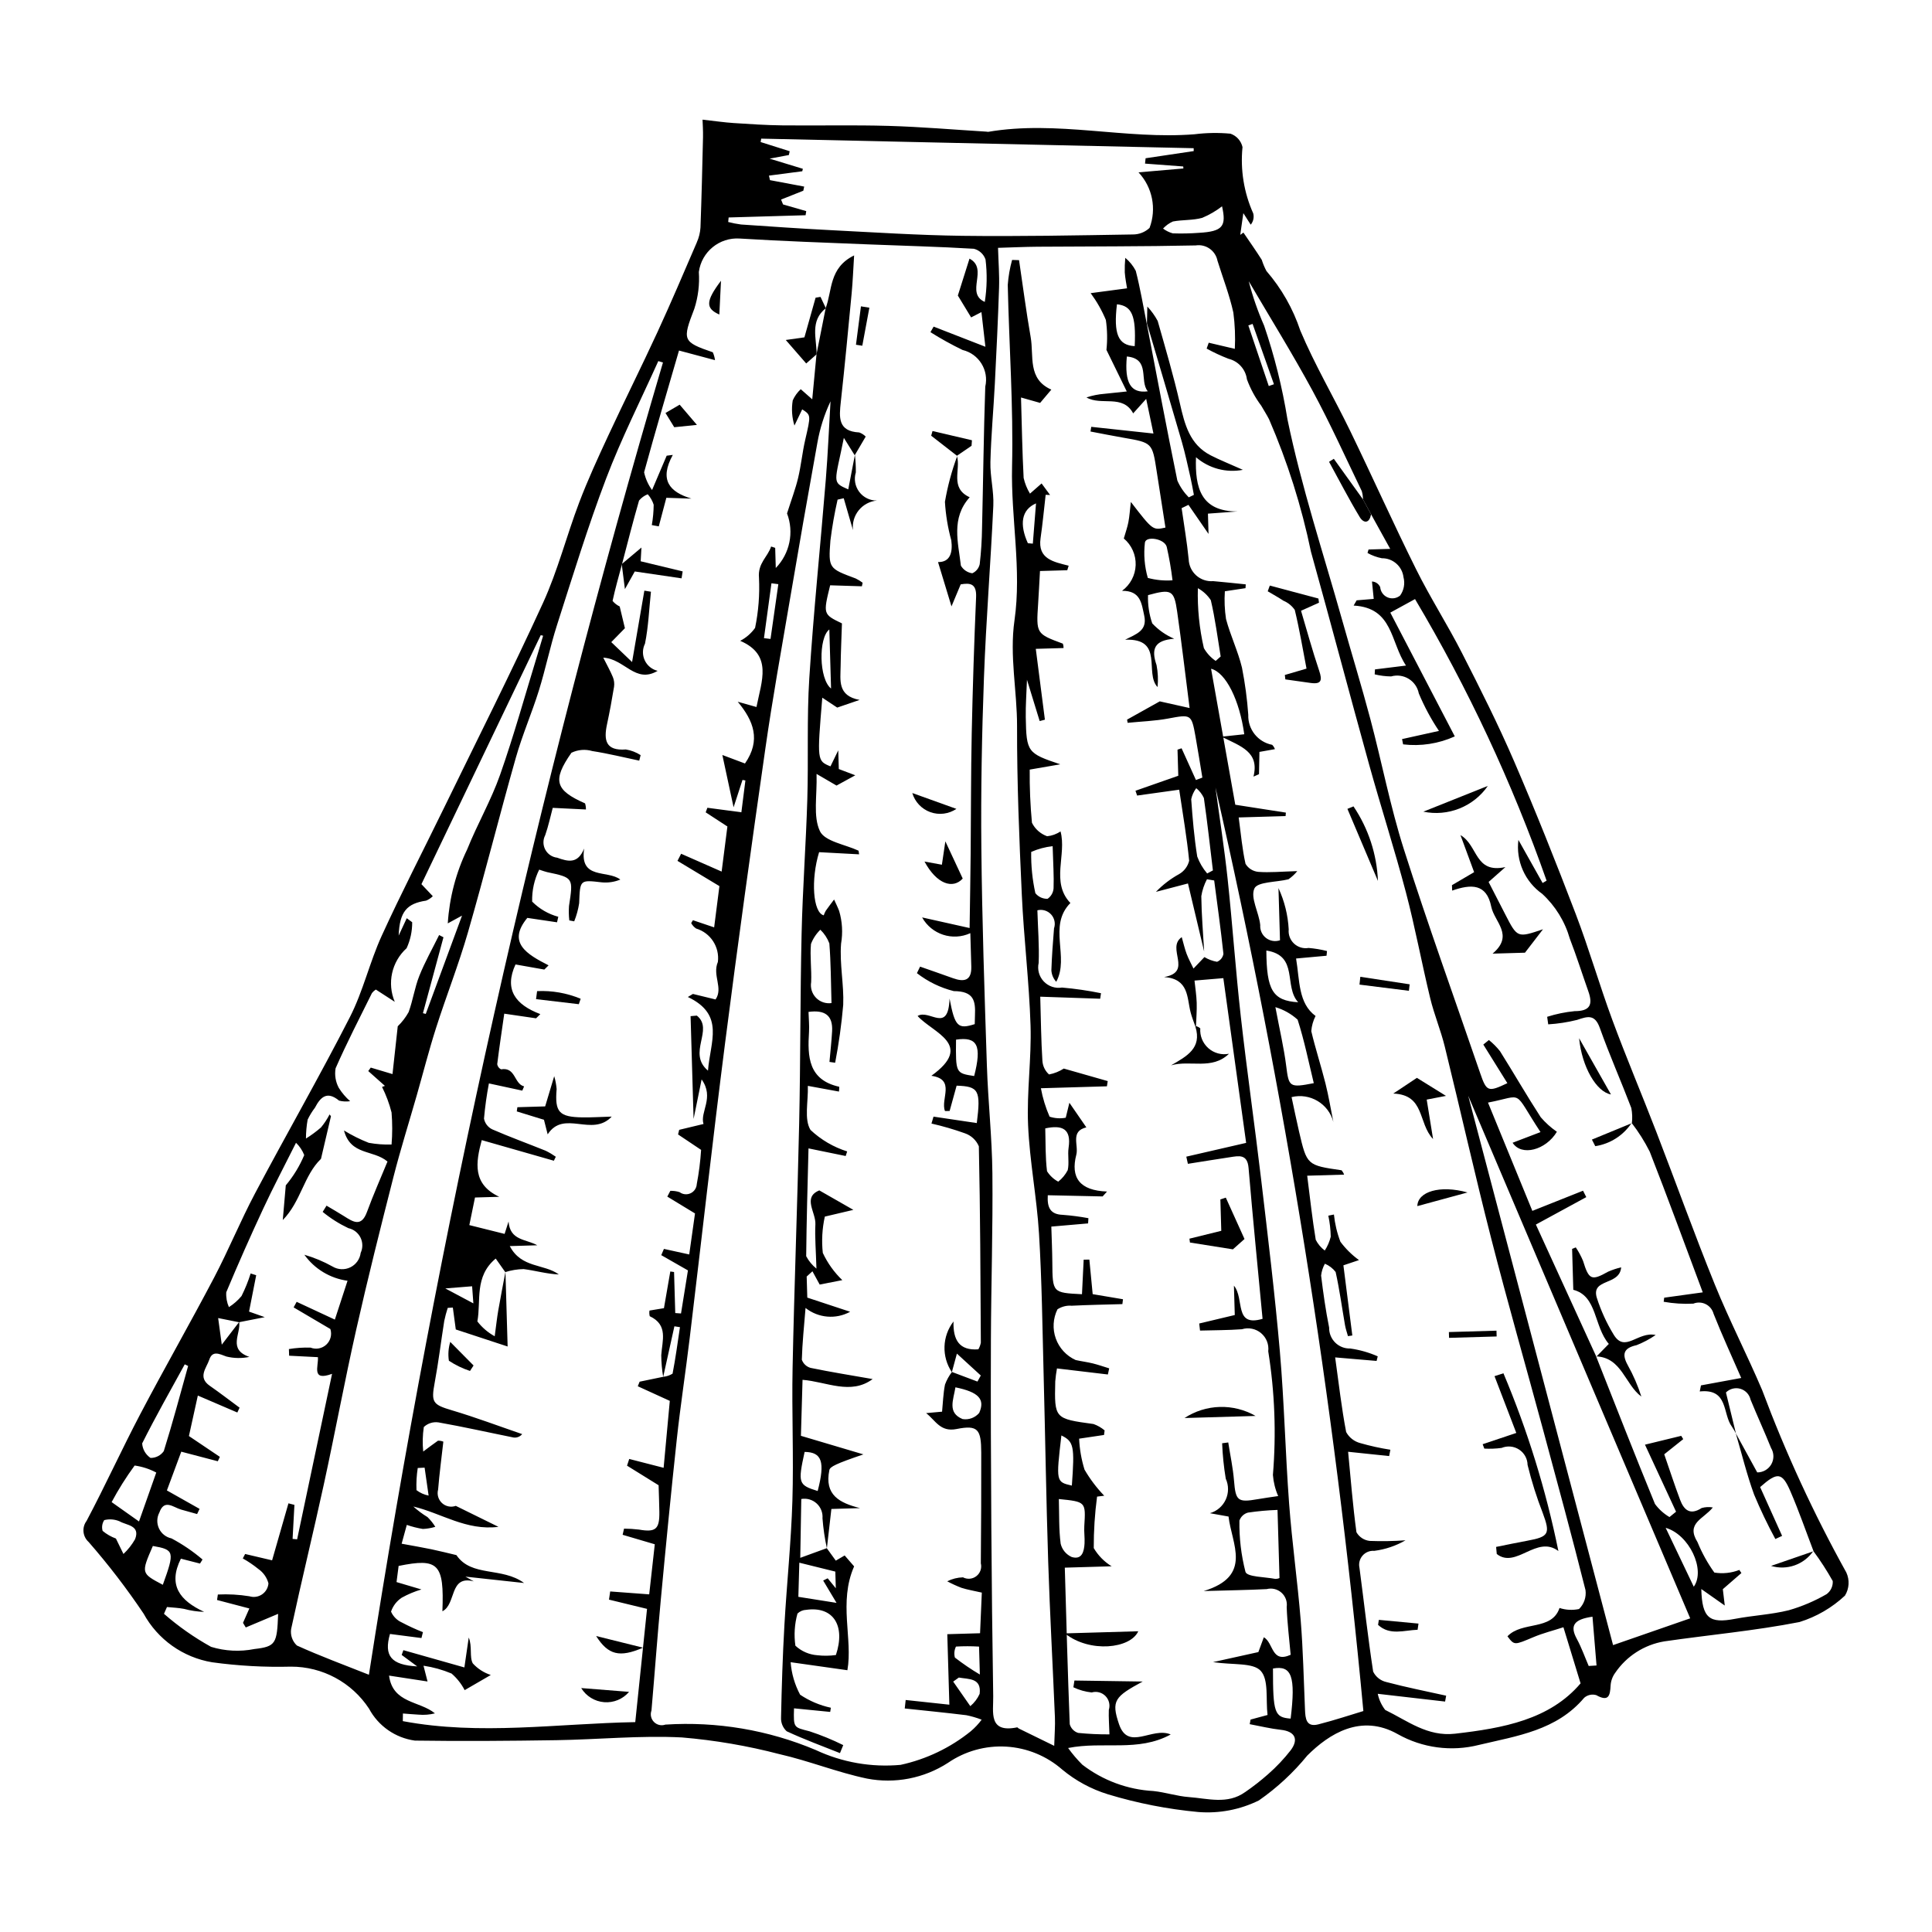 <?xml version="1.0" encoding="UTF-8"?>
<!-- Uploaded to: ICON Repo, www.svgrepo.com, Generator: ICON Repo Mixer Tools -->
<svg fill="#000000" width="800px" height="800px" version="1.1" viewBox="144 144 512 512" xmlns="http://www.w3.org/2000/svg">
 <g>
  <path d="m330.18 175.71c3.336 0.371 5.773 0.734 8.223 0.895 4.297 0.281 8.598 0.57 12.902 0.621 9.406 0.105 18.82-0.137 28.219 0.137 8.633 0.25 17.25 0.996 25.871 1.523 0.152 0.035 0.309 0.051 0.461 0.055 18.27-3.121 36.445 2.086 54.699 0.641h0.004c3.16-0.398 6.356-0.449 9.527-0.156 1.605 0.551 2.816 1.895 3.191 3.551-0.605 6.012 0.375 12.074 2.844 17.586 0.266 1.043 0.02 2.152-0.668 2.981l-1.957-3.062-0.82 5.762 0.844-0.605c1.629 2.402 3.312 4.773 4.863 7.227 0.32 1.023 0.734 2.012 1.238 2.957 3.996 4.621 7.043 9.984 8.973 15.781 3.828 9.086 8.879 17.652 13.195 26.547 5.918 12.203 11.461 24.59 17.5 36.73 3.746 7.539 8.32 14.664 12.148 22.168 4.836 9.473 9.625 18.992 13.836 28.754 5.754 13.336 11.129 26.848 16.312 40.422 3.535 9.254 6.273 18.809 9.711 28.102 3.695 9.992 7.856 19.809 11.691 29.75 5.188 13.438 10.047 27.004 15.461 40.348 3.832 9.445 8.52 18.539 12.52 27.918v-0.004c6.227 16.656 13.684 32.824 22.316 48.367 0.926 1.98 0.793 4.293-0.355 6.152-3.438 3.211-7.559 5.606-12.051 7-11.824 2.316-23.887 3.391-35.832 5.125-5.289 0.887-9.984 3.898-13 8.332-0.711 0.969-1.133 2.121-1.219 3.32-0.133 2.734-0.512 4.445-3.824 2.582v0.004c-1.109-0.32-2.305-0.051-3.176 0.707-7.316 8.66-17.758 10.09-27.871 12.488-7.281 1.855-15 0.832-21.547-2.856-9.762-5.512-18.234-0.027-23.938 5.652v-0.004c-3.707 4.555-8.035 8.566-12.852 11.922-4.981 2.457-10.535 3.519-16.07 3.074-8.125-0.758-16.152-2.332-23.961-4.703-4.418-1.363-8.523-3.586-12.082-6.539-4.137-3.621-9.359-5.762-14.848-6.086-5.488-0.32-10.926 1.195-15.457 4.312-6.348 4.098-14.031 5.586-21.449 4.156-7.828-1.641-15.352-4.691-23.16-6.473l0.004 0.004c-8.48-2.219-17.137-3.699-25.871-4.434-11.07-0.566-22.215 0.555-33.332 0.727-12.488 0.191-24.984 0.293-37.473 0.109l-0.004-0.004c-5.156-0.719-9.656-3.859-12.113-8.449-4.57-6.973-12.359-11.168-20.699-11.145-6.981 0.18-13.961-0.207-20.879-1.156-7.715-1.277-14.418-6.035-18.172-12.898-4.449-6.629-9.312-12.969-14.562-18.98-1.602-1.438-1.84-3.863-0.551-5.586 4.957-9.344 9.34-18.988 14.258-28.352 6.367-12.117 13.172-24.004 19.535-36.121 3.852-7.336 6.992-15.043 10.871-22.363 8.277-15.629 17.098-30.977 25.141-46.719 3.481-6.816 5.215-14.508 8.406-21.5 5.199-11.391 10.969-22.523 16.457-33.789 8.828-18.125 17.922-36.129 26.305-54.457 3.898-8.531 6.227-17.77 9.57-26.57 2.285-6.019 4.988-11.887 7.703-17.73 4.269-9.191 8.809-18.254 13.051-27.457 3.625-7.863 7.012-15.84 10.438-23.793l-0.008-0.004c0.555-1.23 0.879-2.555 0.965-3.902 0.293-7.977 0.488-15.957 0.672-23.934 0.039-1.812-0.094-3.621-0.125-4.656zm30.203 62.148 2.438-12.23c1.762-4.656 0.836-10.668 7.527-13.938-0.242 3.801-0.355 6.91-0.648 10-0.914 9.613-1.82 19.227-2.879 28.824-0.449 4.074-0.812 7.797 4.887 8.09 0.645 0.23 1.23 0.605 1.711 1.098-1.078 1.832-1.996 3.394-2.914 4.957l-2.879-4.621c-2.371 11.941-3.34 11.691 1.168 13.656l1.762-9.137h0.004c0.18 1.535 0.258 3.082 0.242 4.633-0.543 1.766-0.207 3.684 0.902 5.16 1.105 1.477 2.856 2.332 4.699 2.305-1.891 0.172-3.637 1.102-4.832 2.578-1.199 1.477-1.746 3.375-1.523 5.262l-2.453-8.453-1.629 0.367v0.004c-0.816 3.59-1.453 7.219-1.902 10.871-0.566 7.371-0.406 7.371 6.695 10.016h0.004c0.648 0.316 1.266 0.691 1.84 1.125l-0.195 0.949c-2.809-0.09-5.609-0.176-8.41-0.262-1.879 7.676-1.879 7.676 3.125 10.098-0.129 4.019-0.305 7.684-0.348 11.348-0.043 3.703-0.891 7.836 5.027 8.93l-5.934 2.031-3.953-2.625c-1.398 16.738-1.398 16.738 2.168 18.203l2.062-4.25 0.145 4.957 4.367 1.656-4.969 2.723-5.293-3.086c0.172 5.883-0.965 11.223 0.887 15.16 1.285 2.731 6.684 3.527 10.246 5.188l0.141 0.961-10.598-0.57c-2.223 7.223-1.648 16.027 1.223 16.734 0.148-0.43 0.336-0.848 0.562-1.242 0.699-1.004 1.453-1.965 2.184-2.945 0.453 1.016 0.957 2.008 1.348 3.043 0.824 2.805 0.996 5.758 0.504 8.641-0.43 5.359 0.789 10.836 0.566 16.234-0.445 5.144-1.16 10.266-2.137 15.336l-1.508-0.219c0.238-2.699 0.543-5.394 0.699-8.098 0.246-4.258-1.93-5.738-6.25-5.156 0.055 1.895 0.238 3.602 0.133 5.293-0.418 6.57-0.195 12.73 8.012 14.547l-0.004-0.004c0.004 0.426-0.02 0.855-0.07 1.277-2.68-0.492-5.266-0.965-8.246-1.512 0.125 4.242-1.031 8.848 0.703 11.68 2.769 2.602 6.09 4.551 9.715 5.695l-0.391 1.215-9.855-2.019c-0.242 9.816-0.523 19.191-0.613 28.57 0.672 1.273 1.598 2.394 2.719 3.293-0.141-4.863-0.449-8.328-0.281-11.766 0.152-3.141-3.469-7.121 1.039-8.965l9.027 5.16-7.566 1.785c-0.699 3.156-0.883 6.406-0.535 9.621 1.262 2.703 3.016 5.152 5.172 7.215l-6 1.172-1.918-3.516-1.527 1.395 0.164 5.582 11.363 3.75-0.004-0.004c-3.781 2.078-8.441 1.68-11.824-1.004-0.391 4.875-0.863 9.289-0.984 13.711 0.375 1.062 1.25 1.875 2.336 2.172 5.336 1.105 10.727 1.961 16.43 2.961-5.824 4.312-12.223 0.695-18.578 0.199l-0.43 14.84 16.562 4.918c-7.32 2.488-8.84 3.273-9.023 4.152-1.375 6.652 2.738 8.715 8.121 10.09l-7.586 0.223c-0.398 3.481-0.797 6.965-1.195 10.445l0.008 0.004c-0.574-2.625-0.965-5.285-1.168-7.965 0.121-1.484-0.449-2.941-1.551-3.945-1.102-1.004-2.606-1.438-4.07-1.18l-0.27 15.594 7.027-2.562 2.391 3.305 2.348-1.375 2.508 2.894c-4.184 9.496-0.305 19.266-1.785 27.52l-15.039-2.125c0.23 3.016 1.086 5.949 2.512 8.613 2.469 1.66 5.238 2.832 8.148 3.453l-0.18 1.109-9.586-0.949c-0.156 5.262-0.086 4.996 4.117 6.086 3.062 1.004 6.043 2.231 8.93 3.66l-0.867 2.121c-4.727-1.891-9.516-3.641-14.121-5.789l0.004 0.004c-1.02-0.93-1.566-2.266-1.5-3.641 0.168-8.188 0.43-16.379 0.895-24.555 0.625-10.965 1.777-21.906 2.113-32.875 0.359-11.73-0.188-23.488 0.051-35.23 0.441-21.637 1.281-43.262 1.746-64.898 0.363-16.738 0.258-33.488 0.645-50.23 0.273-11.848 1.156-23.68 1.512-35.527 0.32-10.715-0.152-21.473 0.527-32.16 1.125-17.57 2.949-35.094 4.375-52.645 0.559-6.894 0.84-13.812 1.25-20.719l0.008 0.004c-1.652 3.512-2.832 7.227-3.5 11.047-2.531 13.992-4.984 28.004-7.359 42.023-2.215 12.988-4.555 25.961-6.422 39-3.727 25.992-7.344 52.008-10.676 78.055s-6.238 52.148-9.379 78.223c-1.07 8.898-2.441 17.766-3.406 26.672-1.531 14.125-2.902 28.266-4.227 42.41-0.922 9.844-1.633 19.711-2.492 29.559l-0.004 0.004c-0.379 1.051-0.113 2.231 0.676 3.023 0.789 0.793 1.965 1.062 3.019 0.688 13.625-0.879 27.27 1.426 39.848 6.734 7.012 3.285 14.77 4.644 22.48 3.934 6.809-1.477 13.18-4.527 18.598-8.902 1.078-0.91 2.047-1.941 2.887-3.074-1.316-0.508-2.668-0.902-4.051-1.184-5.434-0.668-10.887-1.199-16.332-1.785l0.25-2.246 11.574 1.242-0.547-18.68 8.684-0.254 0.465-10.766c-2.141-0.492-3.82-0.762-5.418-1.277-1.285-0.496-2.535-1.07-3.75-1.719 1.297-0.652 2.727-1.012 4.176-1.051 1.152 0.602 2.547 0.473 3.57-0.332 1.02-0.801 1.473-2.129 1.16-3.391 0.09-9.77 0.125-19.539 0.109-29.312-0.016-6.144-0.828-7.414-6.523-6.273-4.336 0.871-5.562-2.254-8.082-4.211l4.227-0.383c0.23-2.344 0.301-4.801 0.773-7.176 0.441-1.203 1.062-2.332 1.844-3.348l6.758 2.543 0.887-1.605-6.332-5.801-1.34 4.922h0.004c-2.758-4.109-2.586-9.516 0.434-13.438-0.141 4.914 1.539 7.766 6.594 7.379h-0.004c0.316-0.547 0.539-1.141 0.656-1.762-0.094-17.344-0.156-34.688-0.527-52.027h0.004c-0.684-1.633-2.039-2.894-3.715-3.465-2.894-1.035-5.848-1.898-8.844-2.578l0.539-1.836 11.473 1.707c1.098-8.695 0.512-9.73-5.348-9.91l-1.852 6.703-1.23 0.023c-1.262-3.152 2.918-8.406-3.609-9.344 11.492-8.293 0.402-11.344-3.652-15.852 3.18-1.902 8.125 4.832 8.473-4.621 1.398 7.512 2.273 8.188 6.672 6.781 0.02-0.746 0.027-1.516 0.059-2.281 0.172-3.922-0.281-6.441-5.621-6.469h0.008c-3.551-0.891-6.879-2.512-9.77-4.758l0.84-1.73c2.906 1.02 5.82 2.019 8.715 3.066 2.953 1.066 4.949 0.676 4.856-3.055-0.07-2.816-0.164-5.637-0.258-8.879-4.695 2.164-10.262 0.344-12.777-4.172l12.586 2.812c0.105-7.328 0.223-13.625 0.281-19.922 0.102-10.551 0.059-21.105 0.281-31.656 0.254-12.051 0.641-24.102 1.16-36.148 0.152-3.598-1.617-3.773-4.082-3.348l-2.441 5.836-3.566-11.746c3.289 0.051 3.922-2.648 3.512-5.769v0.004c-0.914-3.332-1.48-6.754-1.684-10.203 0.711-4.144 1.805-8.211 3.269-12.148l-0.094-0.055c1.105 3.664-1.996 8.531 3.387 10.996-5.004 5.578-3.031 11.977-2.332 18.133h0.004c0.641 1.098 1.754 1.844 3.019 2.012 0.996-0.445 1.727-1.336 1.965-2.406 0.371-3.211 0.578-6.441 0.621-9.68 0.301-12.457 0.422-24.918 0.852-37.371 1.012-4.34-1.68-8.684-6.016-9.719-2.922-1.414-5.762-2.988-8.512-4.719l0.844-1.473 13.719 5.34-1.051-9.184-2.734 1.406-3.516-5.797 3.086-9.781c5.137 2.727-1.234 9.117 4.055 11.473l-0.004 0.004c0.59-3.719 0.656-7.504 0.199-11.238-0.48-1.414-1.645-2.488-3.094-2.852-9.262-0.562-18.543-0.777-27.812-1.156-11.41-0.469-22.828-0.848-34.227-1.555-5.387-0.367-10.133 3.516-10.844 8.867 0.223 3.289-0.18 6.59-1.191 9.727-3.195 8.328-3.191 8.781 4.894 11.547 0.293 0.664 0.488 1.367 0.582 2.086-3.488-0.93-6.352-1.695-9.543-2.547-3.09 10.645-6.281 21.422-9.246 32.262 0.363 1.699 1.082 3.301 2.106 4.707l3.875-9.102 1.625-0.207c-3.66 6.676-0.863 9.82 4.934 11.582l-6.648-0.215-2.004 7.57-1.848-0.34c0.316-1.781 0.48-3.586 0.496-5.398-0.324-1.023-0.863-1.965-1.574-2.769-0.898 0.348-1.691 0.918-2.301 1.66-1.625 5.59-3.043 11.242-4.523 16.875-0.863 3.238-1.797 6.457-2.496 9.73 0.516 0.617 1.16 1.121 1.887 1.469l1.383 5.762-3.613 3.688 5.512 5.277 3.254-18.918 1.746 0.285c-0.492 4.598-0.664 9.258-1.578 13.77-0.695 1.383-0.723 3.008-0.066 4.41 0.652 1.402 1.91 2.43 3.418 2.789-5.922 3.508-8.738-3.191-14.41-3.496 0.996 1.98 1.871 3.523 2.547 5.156 0.328 0.805 0.434 1.688 0.312 2.551-0.543 3.328-1.156 6.652-1.863 9.949-0.898 4.191-0.402 7.086 5 6.676h-0.004c1.395 0.23 2.723 0.738 3.91 1.5l-0.371 1.461c-4.144-0.871-8.27-1.895-12.449-2.539-1.832-0.543-3.805-0.379-5.523 0.457-5.129 7.348-4.289 9.926 3.617 13.41 0.164 0.523 0.242 1.07 0.23 1.617l-8.797-0.43c-0.605 2.242-1.137 4.809-2 7.258-0.621 1.195-0.613 2.617 0.02 3.809 0.633 1.188 1.809 1.984 3.144 2.137 2.953 1.062 5.477 1.695 7.164-2.422-1.262 8.387 6.176 5.578 9.586 8.223-1.559 0.645-3.25 0.895-4.93 0.734-5.824-0.668-5.734-0.715-5.981 5.527-0.25 1.645-0.691 3.258-1.312 4.805l-1.301-0.242c-0.141-1.266-0.168-2.539-0.082-3.809 1.152-7.516 1.184-7.508-5.812-8.992-0.547-0.117-1.074-0.336-2.09-0.656l0.004-0.004c-1.301 2.633-1.941 5.539-1.867 8.473 1.914 1.93 4.305 3.32 6.93 4.023l-0.336 1.465-7.871-1.168c-5.422 6.566-0.113 9.645 5.633 12.574l-1.129 1.117-7.637-1.352c-3.047 6.617-0.074 10.648 6.578 13.16l-1.129 1.113c-2.609-0.379-5.219-0.762-8.43-1.23-0.664 4.644-1.328 9.016-1.867 13.402l0.004 0.004c0.102 0.586 0.477 1.086 1.012 1.344 3.922-0.66 3.402 3.844 6.109 4.519l-0.477 1.125-8.848-1.91v0.004c-0.594 3.086-1.027 6.199-1.301 9.328 0.234 1.234 1.043 2.285 2.172 2.836 4.664 2.035 9.461 3.773 14.184 5.68 0.93 0.457 1.824 0.988 2.672 1.586l-0.512 1.055c-6.375-1.82-12.746-3.641-19.113-5.461-1.609 5.969-2.5 11.688 4.641 15.02l-6.43 0.188-1.5 7.312 9.348 2.332 1.047-3.285c0.371 5.082 4.59 4.621 7.621 6.301l-7.297 0.215c3.066 5.906 9.086 4.644 13.004 7.519-3.203-0.133-6.231-1.031-9.328-1.426h0.008c-1.656 0.027-3.301 0.297-4.879 0.801l-2.535-3.59c-5.719 4.769-3.84 11.164-4.859 16.66v-0.004c1.242 1.617 2.805 2.957 4.594 3.934 0.414-3.055 0.617-4.969 0.945-6.859 0.594-3.414 1.266-6.816 1.902-10.223l0.578 19.797-13.738-4.516-0.781-5.801-1.359 0.086h0.004c-0.371 1.137-0.68 2.289-0.922 3.457-0.867 5.449-1.523 10.938-2.535 16.359-0.977 5.246-0.531 5.812 4.59 7.332 6.269 1.863 12.402 4.18 18.598 6.301h-0.004c-0.547 0.668-1.398 1.012-2.258 0.906-6.644-1.336-13.262-2.832-19.934-4.012h-0.004c-1.41-0.203-2.836 0.25-3.871 1.23-0.32 2.152-0.375 4.336-0.156 6.5 1.301-0.969 2.59-1.957 3.918-2.883 0.484-0.008 0.965 0.082 1.414 0.258-0.469 4.211-1.043 8.449-1.387 12.699-0.352 1.293 0.051 2.672 1.035 3.582 0.984 0.906 2.394 1.191 3.652 0.734l11.305 5.562c-8.543 1.078-15.152-3.637-22.555-5.387l0.004 0.004c1.16 1.051 2.418 1.988 3.754 2.801 0.793 0.773 1.484 1.637 2.062 2.578-1.07 0.324-2.18 0.516-3.297 0.562-1.445-0.234-2.871-0.594-4.258-1.074l-1.367 4.984c3.082 0.574 5.508 0.98 7.91 1.48 2.234 0.469 4.449 1.035 6.609 1.543 3.981 5.894 12.059 3.07 17.93 7.391l-15.547-1.688 2.215 1.254c-6.566-1.738-4.578 6.074-8.316 7.926 0.496-12.637-1.055-14.156-11.602-12.016l-0.551 4.277 6.598 1.957c-1.816 0.531-3.566 1.266-5.223 2.184-1.332 0.879-2.328 2.176-2.832 3.691 0.562 1.281 1.586 2.309 2.867 2.875 1.812 0.961 3.676 1.82 5.586 2.562l-0.391 1.562-8.344-1.078c-1.66 5.797 0.289 8.223 7.215 8.598l-4.113-3.039 0.449-1.266 16.168 4.578 1.156-7.93c0.984 2.43 0.133 5.133 1.074 6.859h0.004c1.297 1.422 2.938 2.477 4.766 3.07l-6.926 4.016c-0.867-1.68-2.047-3.172-3.477-4.402-2.379-1-4.875-1.695-7.43-2.07l1.07 4.18-10.203-1.562c0.98 7.422 8.129 6.668 12.168 10.012v-0.004c-1.414 0.355-2.875 0.469-4.328 0.34-1.387-0.074-2.773-0.203-4.16-0.305l-0.031 2.023c20.449 3.852 41.016 0.633 61.602 0.262l3.121-30.012-10.082-2.449 0.32-2.168 10.336 0.77 1.48-13.273-8.52-2.512 0.371-1.629c1.324 0.008 2.648 0.09 3.961 0.25 4.43 0.77 5.473-0.094 5.398-4.707-0.039-2.391-0.133-4.777-0.199-7.043l-8.363-5.188 0.578-1.781 9.117 2.344 1.637-17.734-8.484-3.875 0.488-1.211c2.086-0.434 4.176-0.863 6.262-1.297 0.875-0.078 1.719-0.363 2.469-0.832 0.793-4.078 1.34-8.207 1.957-12.32l-1.473-0.227-2.973 13.418v0.004c-0.324-1.906-0.492-3.832-0.512-5.766 0.246-3.859 1.914-8.016-3.051-10.332-0.121-0.488-0.145-1-0.066-1.496l3.832-0.633 1.684-9.723 0.996 0.141 0.316 10.875 1.527 0.109 1.836-11.41-7.07-4.043 0.703-1.656 6.707 1.473 1.531-10.871-7.34-4.461 0.801-1.523 0.004-0.004c0.832-0.027 1.664 0.09 2.453 0.348 0.844 0.629 1.965 0.738 2.918 0.289 0.949-0.445 1.578-1.379 1.633-2.43 0.57-2.996 0.957-6.019 1.148-9.062l-6.106-4.09 0.297-1.223 6.445-1.547c-0.992-3.227 2.957-6.969-0.5-11.816l-2.129 10.477-0.797-27.238 1.66-0.145c4.644 3.707-2.648 9.887 2.953 14.586 0.578-7.688 4.578-14.812-5.336-19.52l1.344-0.809 6 1.465c2.09-3.031-0.902-6.383 0.609-9.938l0.004-0.004c0.5-3.965-1.938-7.715-5.769-8.859-0.547-0.367-0.996-0.863-1.305-1.445l0.465-0.758 5.621 1.898 1.395-10.934c-4.144-2.496-7.629-4.594-11.113-6.691l0.969-1.883c3.379 1.484 6.758 2.973 10.734 4.723l1.527-11.949-5.754-3.75 0.449-1.211c2.875 0.383 5.75 0.766 9.008 1.195l1.066-8.426-0.766-0.152-2.363 7.254-2.977-13.859c2.016 0.758 4.078 1.531 5.996 2.254 4.285-6.188 2.289-11.316-1.918-16.363l4.965 1.395c1.352-6.934 4.359-13.801-4.309-17.539l0.004-0.004c1.562-0.812 2.91-1.984 3.934-3.418 0.902-4.367 1.25-8.832 1.035-13.285-0.355-3.891 2.305-5.481 3.215-8.289l1.078 0.355 0.156 5.344h-0.004c3.727-3.832 4.891-9.48 2.988-14.473 1.18-3.715 2.25-6.512 2.938-9.402 0.789-3.301 1.105-6.715 1.867-10.027 1.52-6.625 1.586-6.609-0.785-8.145l-2.059 4.297 0.004 0.004c-0.672-2.164-0.824-4.453-0.453-6.684 0.5-1.117 1.223-2.125 2.125-2.957l3.043 2.68c0.449-4.746 0.789-8.359 1.133-11.973zm-153 256.48c0.477 3.109-3.066 7.273 2.703 9.254-2.008 0.422-4.082 0.391-6.078-0.098-1.922-0.711-3.715-1.66-4.547 0.836-0.727 2.184-3.141 4.644 0.125 6.914 2.684 1.867 5.273 3.863 7.906 5.805l-0.594 1.281-10.469-4.492-2.363 10.727 8.199 5.516-0.543 1.168-9.684-2.539-3.809 10.27 8.66 4.887-0.656 1.371c-1.43-0.398-2.863-0.785-4.289-1.199-2.035-0.594-4.41-2.879-5.711 0.801-0.695 1.316-0.73 2.879-0.098 4.227 0.633 1.348 1.859 2.32 3.316 2.625 2.938 1.559 5.691 3.434 8.219 5.59l-0.668 1.078-5.066-1.297c-3.5 7.008-0.285 11.113 6.164 14.094h0.004c-1.809-0.051-3.606-0.316-5.348-0.793-1.48-0.285-3.004-0.336-4.508-0.488l-0.793 1.797c3.84 3.352 8.023 6.289 12.484 8.758 3.711 1.137 7.648 1.336 11.461 0.578 5.715-0.652 6.019-1.449 6.305-9.324l-8.574 3.606-0.734-1.219 1.684-3.812-8.562-2.246 0.215-1.457 0.004 0.004c2.797-0.137 5.602 0.02 8.371 0.469 1.129 0.348 2.356 0.164 3.336-0.5 0.98-0.664 1.602-1.738 1.699-2.918-0.41-1.543-1.355-2.891-2.664-3.805-1.297-1.051-2.68-1.992-4.137-2.805l0.617-1.18 7.148 1.68 4.332-15.102 1.586 0.406-0.488 9.016 1.203 0.113 9.258-43.855c-5.582 2.039-3.543-2.008-3.75-4.418l-7.625-0.387-0.062-1.758h-0.004c1.898-0.316 3.824-0.445 5.75-0.383 1.434 0.562 3.059 0.25 4.18-0.805s1.535-2.66 1.062-4.125c-3.191-1.879-6.465-3.805-9.738-5.734l0.805-1.473c3.199 1.488 6.402 2.981 10.121 4.711l3.363-10.297 0.004 0.004c-4.602-0.629-8.738-3.121-11.445-6.894 2.609 0.754 5.121 1.805 7.488 3.133 1.434 0.855 3.203 0.93 4.703 0.195s2.527-2.176 2.734-3.832c0.598-1.289 0.578-2.785-0.055-4.059-0.637-1.273-1.816-2.188-3.211-2.484-2.438-1.156-4.723-2.602-6.809-4.312l1.023-1.652c1.551 0.926 3.117 1.824 4.644 2.785 2.367 1.492 4.562 3.004 6.066-1.094 1.691-4.609 3.691-9.109 5.445-13.379-3.793-3.215-9.75-1.551-11.531-8.238 2.086 1.285 4.285 2.383 6.566 3.277 1.992 0.359 4.016 0.512 6.043 0.449 0.23-2.824 0.23-5.664 0-8.492-0.594-2.34-1.441-4.609-2.523-6.769l0.762-0.281-4.414-3.926 0.664-0.918 5.762 1.719 1.387-12.652-0.008-0.004c1.145-1.105 2.121-2.375 2.894-3.769 1.145-3.125 1.602-6.512 2.832-9.594 1.484-3.715 3.477-7.231 5.25-10.828l1.152 0.594-5.441 20.117 0.75 0.191c3.109-8.43 6.219-16.859 9.609-26.047l-3.777 2.055v-0.004c0.43-6.801 2.176-13.453 5.137-19.59 2.68-6.691 6.348-13.008 8.73-19.789 3.691-10.504 6.66-21.258 9.93-31.91 0.504-1.641 0.98-3.293 1.469-4.938l-0.633-0.145c-10.562 22.047-21.102 44.043-31.613 65.984l3.012 3.188c-0.504 0.508-1.102 0.906-1.766 1.176-5.125 0.766-7.035 2.906-7.281 9.266l2.144-4.609 1.445 1.074-0.004 0.004c0.016 2.371-0.488 4.719-1.48 6.875-3.965 3.582-5.223 9.281-3.137 14.203l-5.019-3.25c-0.395 0.25-0.742 0.566-1.027 0.934-3.277 6.617-6.672 13.184-9.637 19.941v-0.004c-0.301 1.773-0.004 3.598 0.848 5.18 0.824 1.32 1.836 2.512 3.008 3.535-0.98 0.148-1.977 0.098-2.934-0.152-3.156-2.606-4.906-0.996-6.398 1.895h-0.004c-0.75 0.98-1.395 2.035-1.926 3.152-0.293 1.648-0.441 3.324-0.445 5.004 1.402-0.875 2.734-1.855 3.981-2.938 0.883-1.066 1.648-2.227 2.281-3.453l0.363 0.48-2.644 11.293c-4.555 4.379-5.293 11.301-10.125 16.215l0.797-9.199h0.004c2.023-2.41 3.672-5.113 4.887-8.016-0.484-1.23-1.23-2.34-2.18-3.258-3.176 6.348-6.043 11.781-8.637 17.348-3.43 7.352-6.711 14.773-9.848 22.258-0.086 1.352 0.156 2.707 0.703 3.945 1.258-0.797 2.387-1.785 3.34-2.934 0.965-1.926 1.777-3.93 2.418-5.984l1.473 0.465-1.895 9.641 4.164 1.473c-2.91 0.57-4.867 0.957-6.828 1.344l-5.523-1.105 0.961 7.051zm417.23 60.766c-2.027-5.297-3.883-10.668-6.129-15.871-2.207-5.109-3.449-5.195-8.031-1.141l5.824 12.93-1.793 0.836v-0.004c-2.078-3.828-3.953-7.758-5.629-11.777-1.938-5.309-3.273-10.832-4.867-16.266l5.695 10.391c1.547 0.008 2.977-0.82 3.738-2.164 0.758-1.348 0.73-3-0.078-4.32-1.73-4.293-3.668-8.504-5.422-12.785-0.305-1.379-1.34-2.488-2.699-2.887-1.355-0.398-2.824-0.023-3.828 0.973l2.648 10.871c-0.328-0.633-0.691-1.246-1.086-1.84-2.5-3.371-0.855-10.121-8.508-9.301l0.328-1.609 10.668-1.965c-2.481-5.707-5.066-11.293-7.324-17.004v0.004c-0.293-1.113-1.051-2.047-2.078-2.562-1.027-0.516-2.227-0.566-3.293-0.137-2.629 0.133-5.266-0.035-7.856-0.496l0.137-1.082 10.219-1.414c-4.887-13.047-9.324-25.227-14.055-37.293-1.348-2.684-2.953-5.231-4.789-7.606l0.059 0.055c0.16-1.34 0.109-2.695-0.152-4.016-2.703-7.09-5.785-14.039-8.332-21.184-1.32-3.703-3.199-3.125-6.039-2.156-2.508 0.625-5.07 1.02-7.648 1.176l-0.277-2c2.359-0.754 4.793-1.254 7.262-1.496 4.106 0.012 4.894-1.719 3.664-5.203-1.648-4.668-3.141-9.391-4.922-14.008v0.004c-1.301-4.562-3.832-8.676-7.324-11.887-2.246-1.586-4.019-3.75-5.129-6.269-1.109-2.516-1.516-5.285-1.172-8.016l6.41 11.414 1.059-0.617c-9.129-25.965-20.809-50.961-34.867-74.621l-6.551 3.586 17.09 32.805h-0.004c-4.285 1.938-9.02 2.668-13.695 2.109l-0.273-1.398c3.027-0.672 6.059-1.34 9.773-2.164h0.004c-2.098-3.129-3.887-6.457-5.34-9.934-0.312-1.609-1.285-3.016-2.68-3.871-1.398-0.855-3.09-1.086-4.664-0.637-1.465-0.016-2.922-0.199-4.348-0.547l0.07-1.312c2.473-0.305 4.945-0.613 8.227-1.016-4.191-6.269-3.375-15.32-13.879-15.902l0.801-1.387 4.523-0.379-0.461-4.609c0.949 0.039 1.793 0.617 2.176 1.484 0.094 1.199 0.848 2.25 1.961 2.723 1.109 0.469 2.391 0.281 3.32-0.488 1.008-1.402 1.336-3.184 0.895-4.856-0.344-2.891-2.812-5.062-5.731-5.027-1.332-0.262-2.617-0.73-3.805-1.395l0.27-0.922 5.742-0.168-5.07-9.168-2.156-3.965 0.004 0.004c0.004-0.742-0.102-1.477-0.312-2.184-4.301-8.91-8.367-17.953-13.074-26.645-5.316-9.82-11.227-19.32-16.875-28.961h-0.004c1.031 4.023 2.394 7.953 4.07 11.75 2.758 8.09 4.828 16.398 6.188 24.836 3.695 17.934 9.496 35.434 14.469 53.102 2.469 8.773 5.152 17.488 7.492 26.297 3.051 11.492 5.289 23.227 8.887 34.535 6.332 19.887 13.434 39.527 20.203 59.277 1.707 4.984 2.094 5.152 7.227 2.715l-6.375-10.234 1.484-1.203h-0.004c1.09 0.875 2.082 1.871 2.949 2.969 3.644 5.797 7.059 11.742 10.785 17.488 1.254 1.465 2.695 2.766 4.285 3.859-2.918 4.871-9.402 6.582-11.738 2.91 2.398-0.914 4.805-1.836 7.398-2.824-7.566-11.5-4.086-9.699-13.918-7.82 3.902 9.523 7.789 19.012 11.758 28.699 5.016-1.996 9.223-3.672 13.43-5.348l0.859 1.703-13.359 7.269 16.02 35.016-0.059-0.09c5.164 13.051 10.262 26.125 15.594 39.105v0.004c1.031 1.41 2.344 2.594 3.852 3.481l1.746-1.418-8.238-17.766 9.605-2.34 0.535 0.871-5.035 4.019c1.367 3.945 2.695 8.043 4.207 12.07 1.027 2.734 2.672 4.137 5.703 2.172l0.004-0.004c0.961-0.273 1.977-0.328 2.961-0.152-2.465 3.106-7.219 4.117-4.047 9.211 1.164 2.848 2.66 5.547 4.453 8.043 2.227 0.367 4.516 0.125 6.621-0.695l0.547 0.824-4.922 4.277 0.516 4.336-6.223-4.375c0.211 7.766 2.148 9.199 8.973 7.894 4.711-0.898 9.57-1.121 14.207-2.273 3.504-1.004 6.871-2.438 10.027-4.266 1.098-0.805 1.715-2.113 1.629-3.477-1.543-2.754-3.258-5.406-5.137-7.945zm-176.66-325.41 0.102-4.461c1.074 1.148 1.996 2.43 2.742 3.816 2.066 7.266 4.203 14.523 5.891 21.883 1.273 5.555 2.594 10.887 8.168 13.746 2.387 1.223 4.891 2.211 8.527 3.836v-0.004c-4.434 0.848-9.016-0.379-12.434-3.336-0.297 8.137 1.316 14.367 10.988 14.371l-7.82 0.574 0.156 5.379-5.32-7.707-1.812 0.871c0.637 4.512 1.426 9.012 1.867 13.543h0.004c0.051 1.645 0.777 3.195 2.004 4.293 1.23 1.098 2.852 1.641 4.496 1.508 2.875 0.25 5.746 0.566 8.621 0.855l-0.062 1.008-5.469 0.824-0.004 0.004c-0.164 2.453-0.062 4.914 0.309 7.348 1.16 4.375 3.18 8.531 4.238 12.926l-0.004-0.004c0.812 4.117 1.367 8.281 1.664 12.465-0.141 3.848 2.547 7.223 6.328 7.949 0.328 0.324 0.578 0.719 0.73 1.152l-4.102 0.73-0.113 5.902-1.465 0.641c1.625-6.555-3.305-7.996-8.449-10.578l6.008-0.645c-1.238-8.957-4.844-16.363-8.797-17.359l6.418 36.039 13.406 2.086-0.078 0.918-12.426 0.363c0.602 4.438 0.934 8.426 1.812 12.293l-0.008-0.004c0.727 1.203 1.98 1.992 3.379 2.129 2.984 0.234 6.008-0.07 10.344-0.195v-0.004c-0.672 0.828-1.461 1.559-2.336 2.168-3.144 0.797-8.195 0.625-9.023 2.426-1.137 2.465 1.219 6.375 1.543 9.719h-0.004c-0.09 1.324 0.488 2.606 1.543 3.414 1.055 0.809 2.441 1.031 3.695 0.602l-0.402-13.82c1.586 3.438 2.508 7.144 2.711 10.93-0.145 1.41 0.379 2.805 1.414 3.773 1.035 0.969 2.465 1.398 3.859 1.156 1.645 0.137 3.277 0.41 4.875 0.816l-0.125 1.246c-2.539 0.23-5.078 0.461-8.07 0.734 0.98 5.859 0.559 11.852 5.16 15.227h0.004c-0.641 1.25-1.027 2.621-1.137 4.023 1.102 4.66 2.598 9.227 3.766 13.875 0.848 3.367 1.402 6.809 2.09 10.215v-0.004c-1.262-4.863-6.199-7.805-11.078-6.606 0.672 3.109 1.281 6.117 1.977 9.102 2.09 8.965 2.102 8.957 11.285 10.289l0.004 0.004c0.285 0.34 0.508 0.727 0.652 1.148l-9.777 0.285c0.766 6.008 1.359 11.523 2.266 16.984h-0.004c0.57 1.121 1.387 2.094 2.394 2.844 0.734-1.125 1.27-2.367 1.586-3.672-0.035-1.871-0.25-3.734-0.641-5.566l1.48-0.301h0.004c0.254 2.473 0.832 4.898 1.719 7.219 1.387 1.859 3.047 3.496 4.922 4.856l-4.129 1.387 2.363 18.594-1.156 0.172c-0.266-0.969-0.609-1.926-0.781-2.91-0.816-4.699-1.453-9.438-2.484-14.09-0.742-0.965-1.727-1.723-2.848-2.191-0.539 0.965-0.879 2.031-1.004 3.133 0.559 4.613 1.207 9.23 2.129 13.785-0.031 1.488 0.543 2.922 1.598 3.973 1.055 1.051 2.492 1.621 3.981 1.578 2.516 0.352 4.973 1.051 7.297 2.074l-0.297 1.219-10.984-0.934c0.969 6.957 1.695 13.414 2.914 19.777 0.785 1.453 2.141 2.516 3.742 2.934 2.621 0.75 5.281 1.34 7.977 1.758l-0.324 1.676-10.875-1.137c0.699 7.258 1.25 14.316 2.207 21.324v-0.004c0.734 1.289 2.043 2.144 3.516 2.305 3.164 0.121 6.332 0.066 9.488-0.16-2.547 1.469-5.363 2.418-8.281 2.793-1.18-0.098-2.332 0.371-3.106 1.266-0.777 0.891-1.078 2.102-0.812 3.254 1.215 9.164 2.223 18.355 3.625 27.488 0.688 1.387 1.957 2.398 3.465 2.75 5.242 1.395 10.578 2.445 15.879 3.625l-0.281 1.555-17.848-2.055c0.328 1.559 1.004 3.019 1.977 4.277 5.883 2.856 11.188 7.141 18.504 6.297 12.77-1.469 25.082-3.711 33.273-13.34l-4.547-14.871c-2.742 0.891-5.41 1.555-7.914 2.609-5.102 2.144-5.062 2.234-6.918-0.207 3.883-4.098 11.746-1.391 13.797-7.504v-0.004c1.668 0.547 3.453 0.641 5.172 0.277 1.328-1.309 1.965-3.164 1.715-5.012-3.586-14.254-7.445-28.441-11.281-42.633-4.551-16.832-9.363-33.594-13.691-50.48-4.332-16.914-8.152-33.957-12.32-50.914-1.066-4.344-2.82-8.516-3.871-12.863-2.254-9.32-3.992-18.773-6.434-28.039-2.988-11.336-6.598-22.504-9.734-33.805-5.211-18.773-10.168-37.617-15.406-56.379h-0.004c-2.496-12.078-6.223-23.867-11.125-35.184-0.625-1.211-1.367-2.359-2.043-3.543h0.004c-1.609-2.144-2.894-4.512-3.82-7.027-0.34-2.648-2.273-4.812-4.867-5.445-1.996-0.77-3.938-1.672-5.809-2.703l0.551-1.559 6.914 1.625h0.004c0.16-3.211 0.027-6.43-0.391-9.613-1.027-4.664-2.777-9.164-4.207-13.742-0.527-2.684-3.082-4.473-5.785-4.051-13.961 0.301-27.926 0.238-41.891 0.344-3.367 0.027-6.738 0.188-10.48 0.297 0.113 3.84 0.383 7.199 0.273 10.543-0.277 8.488-0.684 16.977-1.117 25.461-0.355 6.926-1.008 13.844-1.176 20.773-0.094 3.844 0.949 7.723 0.773 11.555-0.699 15.199-1.926 30.375-2.484 45.574-0.551 15.027-0.836 30.078-0.688 45.113 0.188 19.227 0.836 38.445 1.465 57.664 0.312 9.535 1.367 19.059 1.461 28.59 0.145 14.719-0.34 29.445-0.395 44.168-0.062 16.539 0.008 33.078 0.113 49.617 0.094 14.93 0.262 29.855 0.5 44.781 0.07 4.188-1.355 9.848 6.383 8.238l-0.004 0.008c0.133 0.078 0.25 0.176 0.355 0.285 3.047 1.496 6.098 2.984 9.43 4.613 0.086-3.074 0.281-5.332 0.188-7.582-0.57-13.719-1.336-27.43-1.781-41.152-0.535-16.527-0.777-33.062-1.211-49.594-0.324-12.465-0.465-24.945-1.223-37.387-0.586-9.629-2.484-19.191-2.898-28.82-0.375-8.766 0.926-17.602 0.652-26.379-0.363-11.547-1.781-23.055-2.312-34.602-0.688-14.887-1.293-29.797-1.262-44.695 0.02-9.355-2.031-18.617-0.684-28.023 1.945-13.578-0.961-27.121-0.641-40.742 0.375-16.055-0.789-32.141-1.141-48.215l0.004 0.004c0.164-2.231 0.551-4.438 1.148-6.59l1.844 0.055c1.012 6.812 1.891 13.648 3.082 20.43 0.879 4.992-0.898 11.07 5.473 13.883l-2.969 3.519-5.066-1.434c0.223 7.582 0.332 14.465 0.695 21.332l0.004 0.004c0.332 1.461 0.898 2.859 1.676 4.141l3.078-2.699 2.25 3.059-1.172-0.047c-0.445 3.848-0.805 7.707-1.355 11.539-0.785 5.469 3.441 6.234 7.453 7.246l-0.371 1.199-7.231 0.211c-0.172 3.078-0.309 5.84-0.488 8.602-0.527 8.02-0.531 8.016 6.559 10.652l-0.004 0.004c0.129 0.371 0.191 0.762 0.18 1.152l-7.359 0.215 2.414 18.773-1.383 0.367-3.367-10.949c-0.125 3.578-0.375 6.766-0.32 9.945 0.164 9.25 0.441 9.543 9.148 12.465-2.562 0.441-5.121 0.887-8.102 1.402v0.004c-0.047 4.703 0.152 9.406 0.594 14.09 0.828 1.664 2.269 2.941 4.019 3.566 1.273-0.121 2.496-0.562 3.551-1.289 1.688 6.176-2.644 13.477 2.617 18.98-6.043 6.125-0.172 14.297-3.75 20.879l0.004 0.004c-0.777-0.844-1.234-1.93-1.293-3.07 0.125-3.691 0.402-7.379 0.699-11.062l-0.004-0.004c0.445-1.285 0.152-2.711-0.766-3.715-0.922-1.004-2.316-1.426-3.637-1.098 0.141 4.824 0.52 9.391 0.34 13.934v0.004c-0.398 1.762 0.109 3.606 1.352 4.918 1.242 1.312 3.059 1.918 4.84 1.617 3.469 0.301 6.914 0.805 10.324 1.5l-0.215 1.465c-5.133-0.176-10.266-0.352-15.883-0.543 0.18 6.199 0.23 11.625 0.574 17.031h0.004c0.094 1.375 0.723 2.66 1.75 3.578 1.391-0.262 2.719-0.793 3.91-1.562l11.645 3.32-0.215 1.383-17.496 0.512c0.477 2.59 1.246 5.117 2.305 7.531 1.379 0.457 2.852 0.555 4.281 0.281l0.965-3.965 4.492 6.519c-4.324 1.039-1.996 4.703-2.656 7.246-1.578 6.09 0.906 9.504 8.137 9.762l-1.164 1.297-14.535-0.316c-0.191 3.25 0.652 5.102 4.008 5.195v0.004c2.269 0.172 4.527 0.469 6.762 0.883l-0.086 1.383c-3.113 0.27-6.223 0.539-9.746 0.844 0.098 3.34 0.242 6.391 0.266 9.445 0.066 8.082 0.043 8.082 7.859 8.477l0.449-9.152 1.508-0.027 0.879 9.16 8.031 1.352-0.16 1.289c-4.465 0.129-8.934 0.203-13.395 0.426l-0.004 0.004c-1.336-0.121-2.676 0.215-3.805 0.949-1.188 2.414-1.348 5.211-0.438 7.742 0.906 2.535 2.809 4.59 5.262 5.699 1.5 0.34 3.039 0.523 4.531 0.891 1.469 0.363 2.906 0.871 4.356 1.316l-0.352 1.621-13.488-1.602v-0.004c-0.211 1.141-0.363 2.289-0.457 3.441-0.238 9.887-0.191 9.879 10.129 11.293h0.004c1.074 0.379 2.074 0.953 2.949 1.688l-0.156 1.215-6.598 0.98c0.125 2.785 0.605 5.543 1.43 8.203 1.457 2.508 3.211 4.832 5.223 6.918l-1.898 0.234c-0.605 4.519-0.898 9.078-0.879 13.637 1.16 1.977 2.789 3.633 4.742 4.828l-12.414 0.363c0.418 14.301 0.773 27.895 1.309 41.477 0.301 1.102 1.145 1.977 2.234 2.316 2.754 0.277 5.523 0.406 8.289 0.387-0.07-2.473-0.242-4.488-0.164-6.492 0.402-1.293 0.059-2.699-0.887-3.664-0.949-0.965-2.352-1.332-3.648-0.953-1.688-0.176-3.332-0.637-4.859-1.371l0.277-1.789 18.094 0.266c-7.363 4-8.418 5.019-6.269 11.324 2.449 7.188 8.785 0.594 13.691 2.707-8.691 4.738-17.809 1.723-27.191 3.586 1.133 1.574 2.394 3.051 3.769 4.422 5.43 4.176 12 6.609 18.84 6.981 3.16 0.328 6.254 1.371 9.41 1.602 5.004 0.367 10.215 2.031 14.891-1.32l0.004 0.004c2.121-1.457 4.152-3.043 6.082-4.746 2.203-1.93 4.219-4.066 6.019-6.375 2.199-2.977 1.004-4.988-2.621-5.387-2.777-0.305-5.512-0.984-8.266-1.496l0.227-1.219 4.496-1.215c-0.496-4.191 0.363-9.336-1.809-11.699-2.039-2.223-7.281-1.508-12.637-2.312l12.016-2.66 1.449-3.93c2.629 1.523 1.965 6.949 7.109 4.648-0.355-4.09-0.906-8.375-1.051-12.668v-0.004c0.203-1.414-0.316-2.836-1.383-3.789s-2.539-1.305-3.922-0.945c-5.125 0.258-10.258 0.328-16.699 0.516 13.098-3.981 7.418-12.469 6.594-19.746l-4.941-0.887c1.859-0.531 3.391-1.848 4.199-3.606 0.805-1.758 0.809-3.777 0.004-5.535-0.516-3.106-0.836-6.242-0.961-9.391l1.621-0.215c0.527 3.383 1.254 6.75 1.531 10.152 0.426 5.281 0.961 5.809 6.211 4.891 1.75-0.309 3.516-0.539 5.492-0.836v0.004c-0.777-1.773-1.25-3.668-1.398-5.602 0.906-10.934 0.492-21.934-1.238-32.766 0.223-1.824-0.496-3.641-1.906-4.82-1.406-1.18-3.316-1.566-5.074-1.027-3.688 0.27-7.398 0.25-11.098 0.355l-0.215-1.875 9.426-2.246-0.227-7.789c2.887 3.488-0.078 11.066 7.59 8.797-1.258-13.383-2.59-26.68-3.711-39.992-0.312-3.731-2.555-3.199-4.922-2.84-3.723 0.562-7.438 1.168-11.156 1.754l-0.422-1.898c5.207-1.199 10.418-2.398 15.859-3.652-1.957-14.152-4-28.895-6.043-43.656l-7.641 0.645c0.203 1.961 0.52 3.93 0.582 5.906 0.062 2.051-0.117 4.106-0.191 6.16l-0.145 0.16c-0.434-1.273-0.953-2.527-1.285-3.828-1-3.906-0.41-8.852-7.012-9.336 7.758-1.352 0.441-7.664 4.668-10.574 0.477 1.672 0.785 3.082 1.289 4.422 0.504 1.34 1.207 2.602 1.824 3.902l2.894-3.035h0.004c1.027 0.617 2.16 1.039 3.34 1.246 0.895-0.359 1.539-1.156 1.695-2.109-0.695-6.496-1.602-12.969-2.449-19.445l-1.922-0.32h0.004c-0.742 1.402-1.246 2.914-1.496 4.481 0.055 4.894 0.477 9.785 0.754 14.676l-4.289-18.043-8.484 2.223v-0.004c1.805-1.875 3.883-3.465 6.168-4.719 1.32-0.766 2.273-2.039 2.633-3.523-0.598-6.102-1.652-12.16-2.637-18.828-3.902 0.543-7.527 1.051-11.152 1.555l-0.438-1.273 11.344-3.973-0.203-6.922 1.078-0.359 3.805 8.406 1.703-0.641c-0.605-3.629-1.172-7.266-1.82-10.887-1.066-5.957-1.188-5.894-7.258-4.762-3.523 0.656-7.148 0.773-10.727 1.133l-0.148-0.848 8.664-4.84 7.906 1.77c-1.16-9.078-2.125-17.336-3.301-25.562-0.816-5.719-1.527-6.062-7.723-4.356l0.004 0.004c-0.09 2.543 0.293 5.078 1.121 7.481 1.637 1.746 3.617 3.133 5.816 4.07-5.203 0.406-6.168 2.648-4.676 6.981 0.371 1.918 0.461 3.883 0.266 5.824-3.562-3.715 1.844-12.953-8.582-12.547 2.949-1.516 5.918-2.379 5.051-6.371-0.707-3.266-0.953-6.644-5.879-6.586 2.188-1.602 3.516-4.117 3.609-6.824 0.09-2.707-1.066-5.305-3.141-7.047 0.465-1.629 0.949-2.957 1.211-4.328 0.297-1.535 0.391-3.113 0.656-5.356 5.812 7.531 5.812 7.531 9.168 6.793-0.773-4.953-1.559-9.93-2.324-14.914-1.164-7.586-1.16-7.574-8.82-8.902-2.914-0.508-5.812-1.09-8.719-1.641l0.199-1.242 16.484 1.777-1.926-9.184-3.445 3.84c-2.773-5.168-8.445-1.93-12.379-4.223l0.004-0.004c1.555-0.516 3.168-0.836 4.805-0.961 1.598-0.176 3.199-0.336 5.871-0.617l-5.387-11.02v0.004c0.281-2.641 0.23-5.301-0.152-7.93-1.051-2.523-2.406-4.91-4.031-7.109 2.57-0.34 5.93-0.789 9.645-1.281-0.141-0.934-0.484-2.57-0.605-4.223-0.031-1.285 0.016-2.574 0.137-3.856 1.145 0.953 2.09 2.121 2.777 3.441 1.184 4.602 1.969 9.305 2.906 13.969 2.672 13.875 5.273 27.766 8.113 41.605v0.004c0.723 1.66 1.75 3.168 3.023 4.457l1.359-0.656c-0.301-1.555-0.559-3.121-0.914-4.668-0.723-3.137-1.383-6.293-2.277-9.379-3.031-10.484-6.16-20.941-9.25-31.406zm-128.26 10.367-1.238-0.367c-4.648 10.348-9.793 20.508-13.816 31.094-4.856 12.773-8.859 25.875-13.039 38.898-1.824 5.688-3.008 11.578-4.785 17.285-1.871 6.004-4.406 11.812-6.121 17.855-4.363 15.379-8.25 30.891-12.68 46.246-2.473 8.566-5.758 16.895-8.473 25.395-1.879 5.883-3.402 11.879-5.102 17.824-2.055 7.184-4.305 14.316-6.152 21.551-3.434 13.461-6.824 26.941-9.879 40.492-3.078 13.645-5.621 27.41-8.598 41.078-2.785 12.793-5.91 25.512-8.66 38.312v-0.004c-0.234 1.613 0.336 3.238 1.527 4.352 6.082 2.766 12.371 5.082 19.09 7.75 18.258-117.52 44.293-233.69 77.926-347.76zm17.402-38.43-0.117 1.199h0.004c1.117 0.293 2.258 0.516 3.406 0.664 7.832 0.535 15.668 1.086 23.508 1.484 11.738 0.594 23.477 1.367 35.223 1.516 15.023 0.191 30.059-0.117 45.086-0.359 1.648 0.012 3.238-0.609 4.438-1.738 1.906-5.066 0.773-10.773-2.926-14.723l11.895-1.027-0.047-0.531-10.121-0.758 0.148-1.418 12.754-1.902-0.012-0.762-114.61-2.535-0.152 0.902 7.703 2.434-0.219 1.008-5.106 0.957c3.84 1.172 6.328 1.93 8.812 2.691l-0.152 0.652-8.832 1.156 0.273 1.199 9.066 1.707-0.234 1.094-5.891 2.344 0.523 1.293 6.144 1.77-0.172 1.09zm129.02 151.07c1.086 8.062 2.352 16.105 3.215 24.191 1.297 12.145 2.129 24.336 3.492 36.473 1.621 14.434 3.695 28.812 5.398 43.238 1.789 15.184 3.641 30.371 4.961 45.598 1.16 13.402 1.445 26.875 2.449 40.293 0.77 10.309 2.231 20.562 3.066 30.863 0.641 7.879 0.797 15.793 1.141 23.695 0.102 2.332 0.277 4.75 3.543 3.918 4.441-1.133 8.805-2.594 11.926-3.527v-0.004c-7.672-82.352-20.762-164.11-39.191-244.74zm125.81 220.18-58.836-138.5c13.07 49.574 25.828 97.949 38.391 145.59 7.316-2.539 13.883-4.816 20.449-7.098zm-109.37-28.738c-2.621 0.09-5.234 0.328-7.832 0.711-1.055 0.289-1.902 1.078-2.262 2.113-0.082 4.586 0.461 9.164 1.605 13.605 0.457 1.359 5.141 1.312 7.902 1.852v0.004c0.383 0.004 0.762-0.074 1.113-0.23zm-117.03 38.453c2.602-7.824-0.711-12.977-7.871-11.973-0.867 0.031-1.691 0.383-2.316 0.988-0.77 2.769-0.957 5.668-0.551 8.512 1.598 1.488 3.66 2.383 5.84 2.535 1.629 0.188 3.273 0.168 4.898-0.062zm116.47-171.69c1.156 6.168 2.262 10.824 2.856 15.539 0.707 5.621 0.824 5.871 7.316 4.602-1.375-5.641-2.516-11.336-4.285-16.828h-0.004c-1.688-1.531-3.699-2.664-5.883-3.316zm-288.14 95.086-0.895-0.43c-3.812 6.957-7.738 13.863-11.285 20.953 0.102 1.559 0.918 2.977 2.211 3.848 1.398 0.023 2.715-0.648 3.516-1.797 2.344-7.465 4.348-15.035 6.453-22.574zm170.5-96.168c-0.16-5.519-0.16-10.688-0.57-15.824v0.004c-0.516-1.367-1.328-2.602-2.383-3.617-1.098 1.062-1.945 2.352-2.488 3.777-0.297 3.34 0.199 6.738 0.051 10.102-0.258 1.508 0.219 3.051 1.281 4.148 1.066 1.102 2.594 1.625 4.109 1.41zm-183.52 137.38 4.574-12.965c-1.785-0.953-3.727-1.582-5.731-1.859-2.258 3.082-4.293 6.32-6.094 9.691zm243.77-5.941c0.121 4.207-0.016 8.051 0.48 11.812l-0.004-0.004c0.367 1.582 1.457 2.898 2.941 3.555 2.731 0.812 3.273-1.477 3.394-3.598 0.086-1.527-0.164-3.078-0.066-4.606 0.395-6.438 0.422-6.438-6.746-7.164zm-3.602-98.227c0.109 3.805 0.008 7.613 0.469 11.352v-0.004c0.73 1.164 1.758 2.117 2.973 2.766 1.047-0.828 1.902-1.863 2.512-3.047 0.438-1.902-0.055-4 0.234-5.957 0.75-5.031-1.688-6.078-6.191-5.113zm42.91-67.562 1.52-0.809c-0.773-6.402-1.473-12.812-2.394-19.195l-0.004-0.004c-0.469-1.004-1.156-1.891-2.016-2.594-0.656 0.867-1.113 1.867-1.336 2.926 0.359 5.074 0.793 10.16 1.594 15.18v0.004c0.602 1.641 1.492 3.16 2.633 4.488zm-108.34 191.7 10.117 1.602-3.539-5.918 1.191-0.594 2.156 2.637-0.129-4.414-9.539-2.359zm67.391-198.93c-1.965 0.211-3.883 0.727-5.688 1.523-0.059 3.672 0.312 7.34 1.105 10.926 0.781 0.984 1.984 1.539 3.242 1.492 0.93-0.637 1.512-1.668 1.586-2.793 0.121-3.203-0.109-6.422-0.246-11.148zm43.203-49.094 1.324-1.176c-0.824-4.984-1.457-10.016-2.613-14.922-0.867-1.324-2.047-2.414-3.434-3.176-0.141 5.336 0.395 10.672 1.594 15.875 0.77 1.355 1.84 2.519 3.129 3.398zm-11.438-21.367v0.004c-0.359-2.988-0.871-5.957-1.539-8.891-0.633-2.188-5.527-2.93-5.777-1.102-0.367 3.141-0.102 6.324 0.77 9.359 2.133 0.578 4.344 0.789 6.547 0.633zm33.297 111.82c-3.891-4.258 0.223-12.363-8.43-13.703 0.059 10.453 1.652 13.305 8.43 13.707zm-20.172-210.93c-1.613 1.246-3.383 2.273-5.262 3.059-2.484 0.688-5.203 0.477-7.762 0.961-0.988 0.441-1.875 1.078-2.609 1.875 0.77 0.582 1.641 1.012 2.57 1.27 2.324 0.082 4.648 0.035 6.969-0.141 6.32-0.363 7.277-1.75 6.094-7.023zm13.496 387.5c0 11.793 0.41 12.953 4.684 13.273 1.363-11.152 0.293-14.191-4.684-13.273zm111.52-21.676c3.211-4.535-1.277-13.871-7.453-15.609 2.644 5.535 4.863 10.191 7.453 15.609zm-195.51-144.98c-0.098 8.887-0.098 8.887 4.805 9.641 2.074-8.098 0.875-10.496-4.809-9.641zm-222.64 132.21 2 4.094h-0.004c1.211-1.145 2.25-2.461 3.078-3.91 1.453-3.723-2.277-3.668-4.094-4.742-1.285-0.551-2.715-0.664-4.07-0.328-0.559 0.844-0.715 1.887-0.434 2.859 1.047 0.871 2.238 1.559 3.523 2.027zm222.48-40.074c-0.539 3.367-2.18 6.723 1.887 8.41 1.652 0.27 3.324-0.348 4.406-1.621 1.633-3.648-0.148-5.527-6.293-6.789zm167.82 73.844 2.078-0.129-1.074-12.926c-4.934 0.695-6.059 2.375-4.148 5.883 1.242 2.285 2.109 4.773 3.144 7.172zm-377.87-21.512c3.191-8.805 3.059-9.297-2.641-10.289-3.141 7.234-3.141 7.234 2.641 10.289zm257.56-328.26c0.383-8.121-0.742-10.672-4.707-11.09-0.93 7.84 0.289 10.875 4.707 11.09zm-84.016 303.4c2.023-7.738 1.121-10.297-3.461-10.355-1.812 8.281-1.66 8.781 3.461 10.359zm67.359-1.43c0.766-10.473 0.516-11.676-2.773-13.289-1.43 12.316-1.43 12.316 2.773 13.293zm-64.27-226.88c-2.902 2.176-2.766 13.125 0.457 15.652zm78.844-72.344c-0.652 6.969 1.043 9.844 5.551 9.227-2.312-2.789 0.785-8.621-5.551-9.227zm-39.168 341.89c-2.039-0.121-4.082-0.125-6.117-0.004-0.445 0.906-0.543 1.941-0.285 2.914 2.113 1.633 4.32 3.137 6.617 4.496zm-5.359 8.207-1.492 1.07 4.535 6.508h-0.004c1.062-0.883 1.91-1.996 2.477-3.254 0.539-4.269-2.914-3.852-5.516-4.324zm18.297-300.61 1.316 0.109 0.844-10.672c-3.934 1.711-4.398 5.609-2.16 10.562zm-66.129 10.852-1.824-0.238-1.984 14.543 1.738 0.211zm129.97-52.508 1.371-0.477c-1.883-5.328-3.769-10.66-5.656-15.988l-1.129 0.395zm-223.71 286.64-1.824 0.09h0.004c-0.305 1.941-0.414 3.91-0.332 5.875 0.949 0.719 2.047 1.211 3.215 1.438zm12.922-43.535-0.332-4.531-7.106 0.57z"/>
  <path d="m507.34 280.29c-0.441 2.547-2.004 2.391-3 0.738-2.887-4.777-5.441-9.754-8.129-14.648l1.266-0.793 7.711 10.738z"/>
  <path d="m306.11 439.91c-5.219 5.543-12.66-1.938-16.973 4.703l-0.98-3.859-7.207-2.219 0.16-1.113 7.363-0.215 2.398-8.008c0.328 1.109 0.543 2.254 0.641 3.406-0.516 6.117 0.621 7.422 6.879 7.512 2.289 0.035 4.582-0.113 7.719-0.207z"/>
  <path d="m362.86 225.67c-4.281 3.375-2.449 7.973-2.441 12.207l-2.766 2.445c-1.602-1.84-3.207-3.68-5.418-6.223l4.945-0.699 2.961-10.508 1.301-0.215z"/>
  <path d="m309.61 300.12-0.844-6.629 5.223-4.387-0.203 3.641c3.66 0.883 7.394 1.781 11.129 2.684l-0.297 1.836-12.395-1.82z"/>
  <path d="m393.61 373.16 0.922-6.195 4.598 9.859c-2.59 2.856-6.879 1.52-10.129-4.504z"/>
  <path d="m397.68 264.84-6.906-5.371 0.348-1.242 10.453 2.445-0.105 1.465c-1.293 0.883-2.586 1.766-3.883 2.652z"/>
  <path d="m310.71 592.36c-1.633 1.918-4.086 2.938-6.598 2.738-2.512-0.199-4.777-1.59-6.086-3.742z"/>
  <path d="m385.77 354.16 11.684 4.199c-2.031 1.375-4.598 1.695-6.906 0.867-2.309-0.832-4.086-2.715-4.777-5.066z"/>
  <path d="m314.41 580.65c-6.238 2.711-9.254 1.918-12.43-3.086z"/>
  <path d="m328.69 256.6-6.008 0.617-2.32-3.777 3.758-2.195z"/>
  <path d="m297.39 410.12-11.332-1.336 0.277-2.125c3.949-0.188 7.894 0.504 11.547 2.023z"/>
  <path d="m263.32 499.62 6.18 6.25-0.945 1.441v0.004c-1.977-0.648-3.856-1.559-5.594-2.703-0.258-1.668-0.133-3.375 0.359-4.992z"/>
  <path d="m370.84 235.36 1.32-10.176 2.234 0.359-1.875 10.078z"/>
  <path d="m335.07 218.4-0.438 8.953c-3.66-1.613-3.668-3.504 0.438-8.953z"/>
  <path d="m556.99 555.04c-5.754-4.352-11.207 4.805-16.332 0.789l-0.176-1.879c2.769-0.551 5.535-1.141 8.312-1.648 5.711-1.047 6.078-1.855 4.066-7.297v-0.004c-1.625-4.164-2.973-8.434-4.035-12.777-0.027-1.648-0.871-3.176-2.25-4.078-1.379-0.902-3.113-1.062-4.637-0.43-1.516 0.203-3.051 0.262-4.578 0.18l-0.441-1.164 8.914-2.988-5.769-15.047 2.359-0.762c6.402 15.18 11.281 30.957 14.566 47.105z"/>
  <path d="m490.24 321.19c-0.969-5.035-1.848-10.336-3.109-15.543h0.004c-0.746-1.09-1.793-1.941-3.016-2.449-1.344-0.898-2.769-1.672-4.16-2.5l0.551-1.516 12.883 3.434 0.152 1.105-4.758 2.137c1.531 5.125 3.012 10.574 4.816 15.918 0.836 2.477 0.621 3.609-2.234 3.219-2.246-0.309-4.492-0.633-6.738-0.949l-0.137-1.172z"/>
  <path d="m470.73 475.09-11.379-1.809-0.137-1.02c2.648-0.652 5.297-1.309 8.438-2.082l-0.242-8.328 1.441-0.465 4.957 10.961z"/>
  <path d="m519.49 429.64 7.707 4.781-5.106 0.984 1.688 10.457c-4.051-4.273-2.106-11.73-10.547-12.055z"/>
  <path d="m460.94 415.93c0.426 0.105 0.82 0.309 1.145 0.598-0.145 1.988 0.645 3.93 2.137 5.25 1.492 1.32 3.516 1.867 5.473 1.48-4.555 4.394-10.25 1.586-15.355 3.07 4.125-2.402 8.238-4.512 6.461-10.238z"/>
  <path d="m445.65 576.3c-2.055 4.613-12.836 5.824-19.457 0.566z"/>
  <path d="m476.74 519.24-18.832 0.551c2.781-1.824 6.012-2.84 9.336-2.938 3.324-0.098 6.613 0.73 9.496 2.387z"/>
  <path d="m509.17 377.46-8.09-19.102 1.605-0.66c3.953 5.859 6.199 12.703 6.484 19.762z"/>
  <path d="m519.61 463.63c0.078-3.812 5.957-5.668 13.301-3.617z"/>
  <path d="m527.97 497.01 12.613-0.367 0.043 1.535-12.613 0.367z"/>
  <path d="m504.5 402.86 13.074 1.996-0.199 1.715-13.094-1.641z"/>
  <path d="m509.41 573.28 10.504 0.988-0.234 1.637c-3.578 0.121-7.363 1.594-10.48-1.293z"/>
  <path d="m567.03 503.54 3.32-3.387c-4.012-4.703-3.027-12.707-9.41-14.34l-0.316-10.848 0.977-0.391v0.004c0.758 1.121 1.402 2.32 1.922 3.57 1.547 5.031 2.234 5.344 6.644 2.859 1.117-0.484 2.273-0.871 3.457-1.152-0.383 4.938-8.055 2.844-6.445 8.102h0.004c1.086 3.398 2.574 6.652 4.43 9.695 3.012 5.039 6.414-0.906 11.156 0.141-1.578 1.086-3.277 1.988-5.062 2.691-3.414 0.738-3.953 2.367-2.344 5.281l-0.004-0.004c1.484 2.656 2.695 5.449 3.617 8.348-4.356-3.234-5.191-10.359-12-10.66z"/>
  <path d="m531.04 365.31c4.719 2.742 3.723 10.258 11.91 8.477l-4.457 3.941c1.453 2.828 2.926 5.695 4.398 8.562 3.223 6.277 3.223 6.277 10.016 3.977l-4.773 6.207-8.586 0.25c5.805-4.906 0.461-8.406-0.355-12.449-1.234-6.141-5.309-6.016-10.355-4.258l-0.055-1.438 5.875-3.449z"/>
  <path d="m521.2 359.1c6.328-2.527 11.711-4.676 17.09-6.824h0.004c-1.863 2.691-4.481 4.773-7.519 5.984-3.039 1.215-6.367 1.508-9.574 0.84z"/>
  <path d="m562.48 419.14 8.441 14.898c-3.84-0.664-7.707-7.289-8.441-14.898z"/>
  <path d="m624.55 555.04c-2.484 3.609-7.012 5.203-11.203 3.941 3.754-1.293 7.504-2.59 11.258-3.883z"/>
  <path d="m576.4 441.59c-2.199 3.32-5.699 5.555-9.637 6.156l-0.891-1.742c3.527-1.453 7.059-2.906 10.586-4.356z"/>
 </g>
</svg>